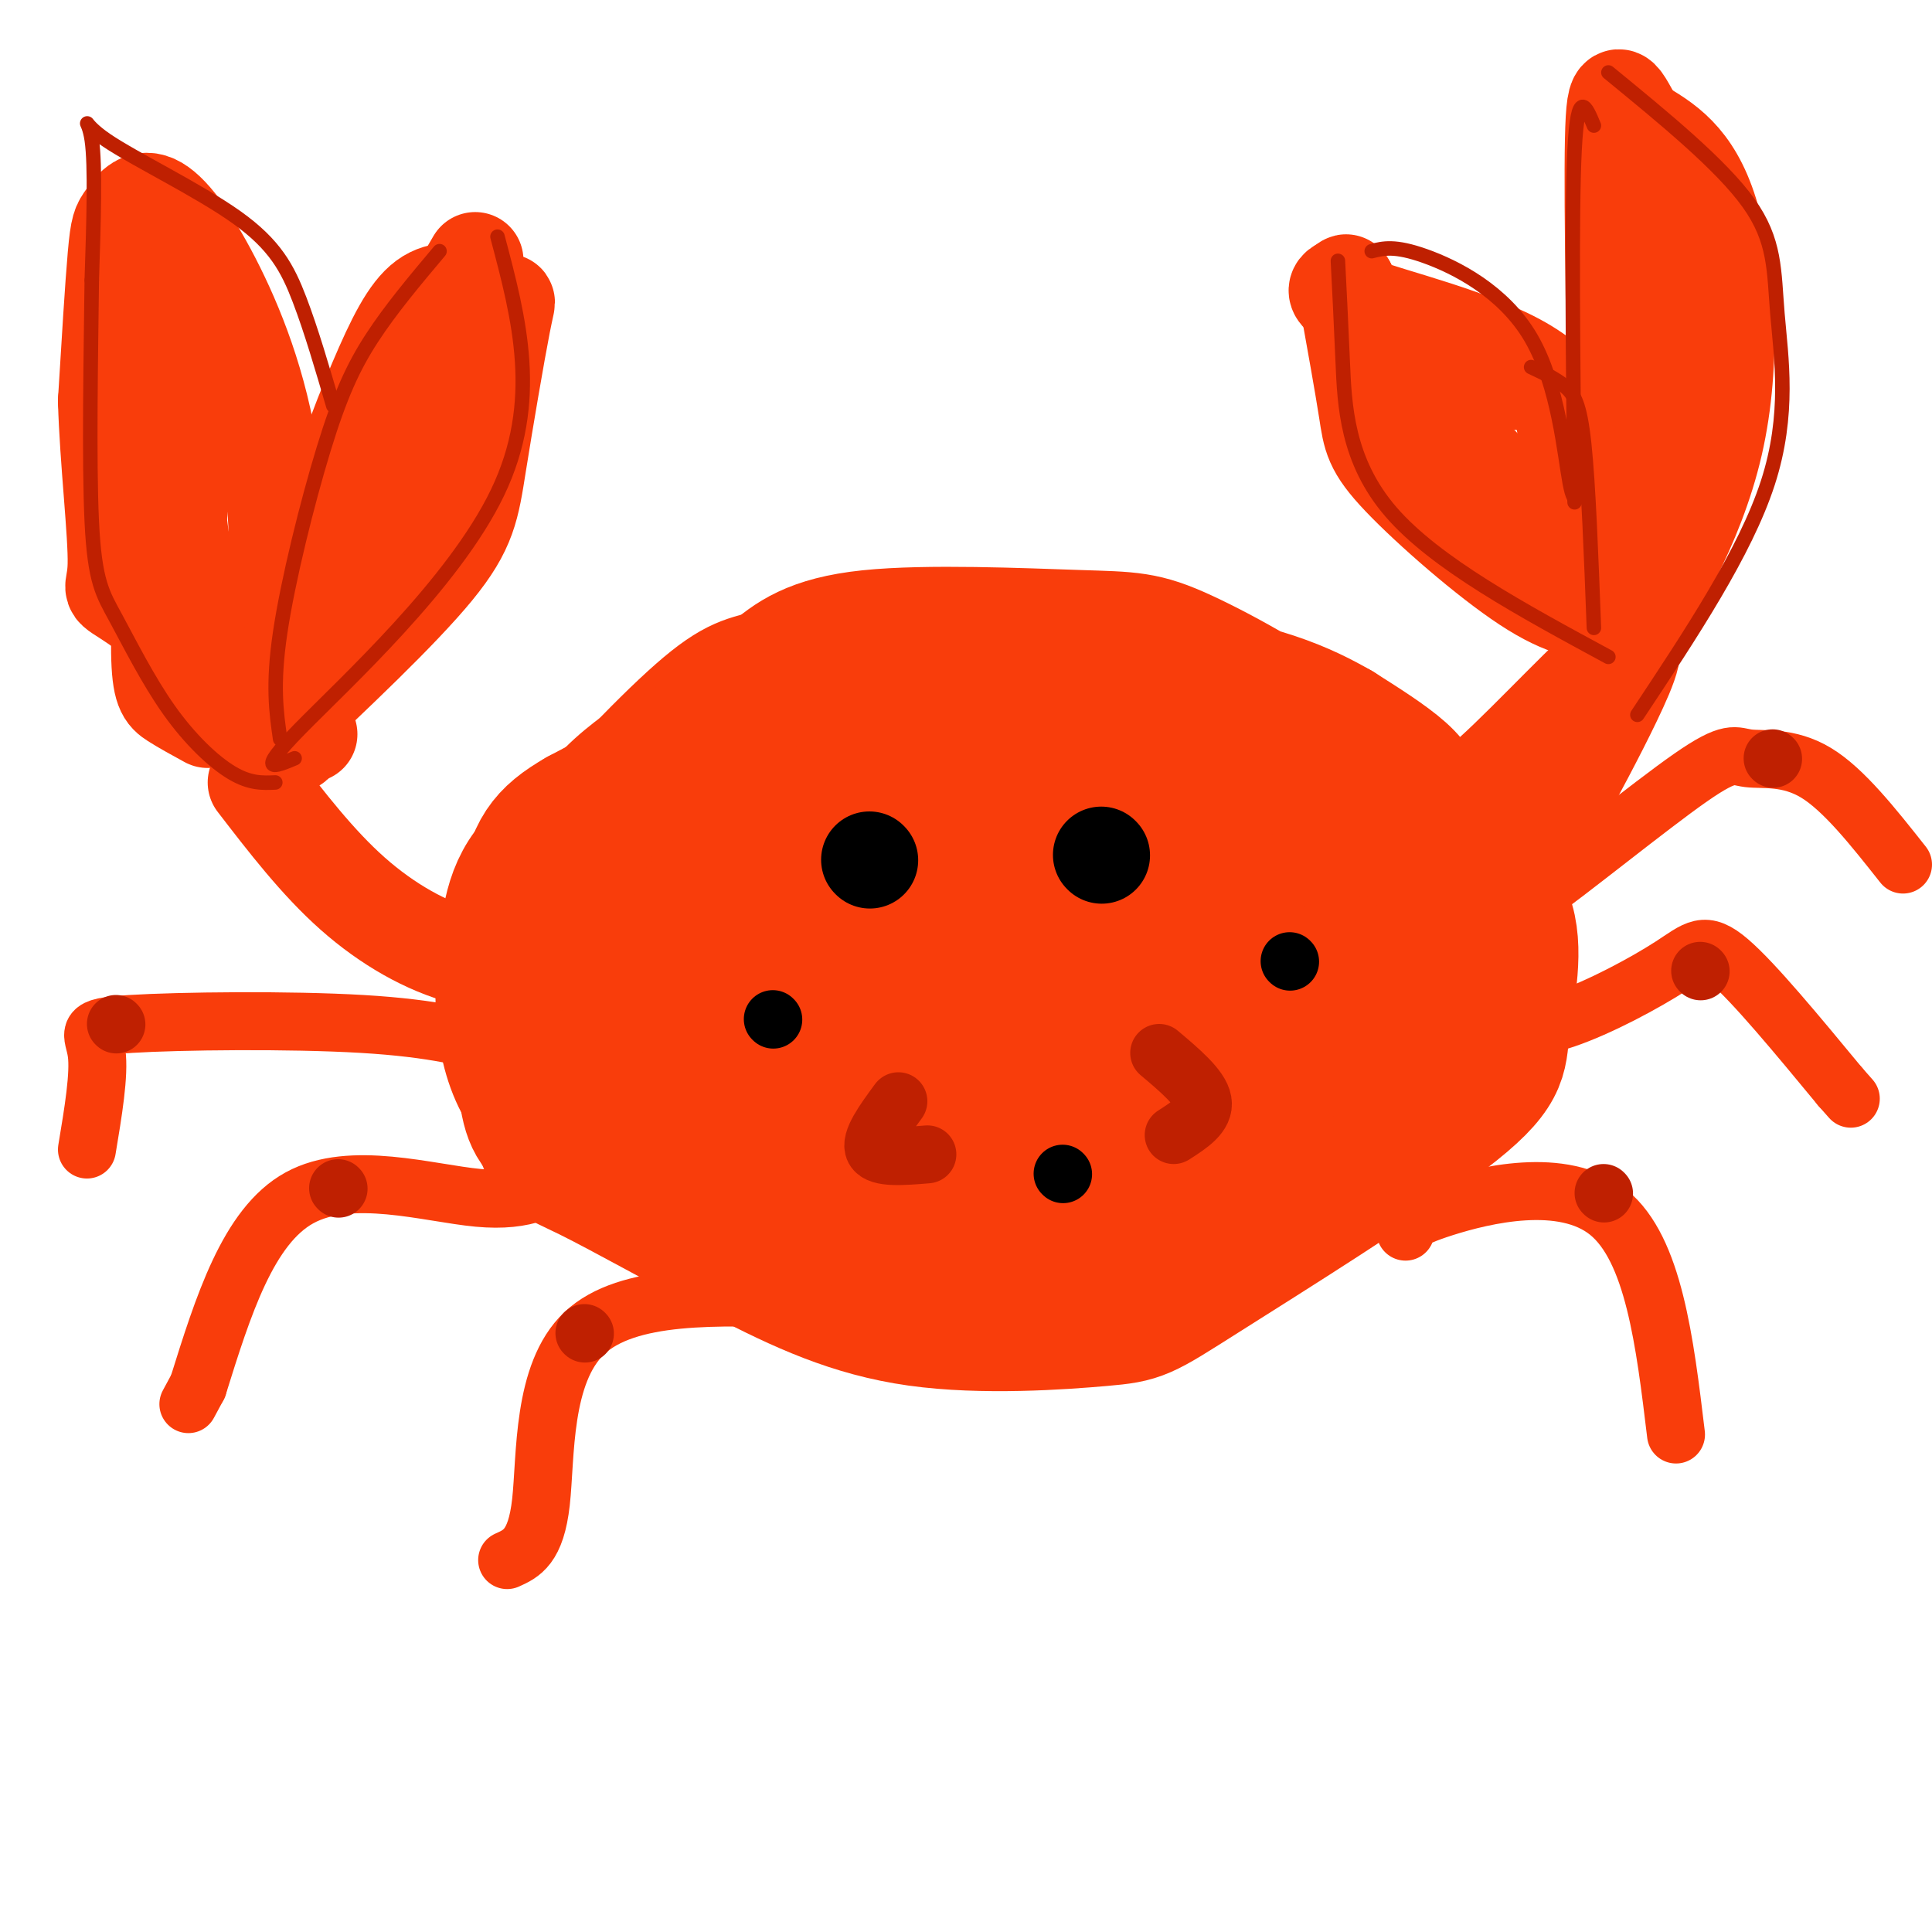 <svg viewBox='0 0 400 400' version='1.1' xmlns='http://www.w3.org/2000/svg' xmlns:xlink='http://www.w3.org/1999/xlink'><g fill='none' stroke='rgb(249,61,11)' stroke-width='28' stroke-linecap='round' stroke-linejoin='round'><path d='M120,239c-0.260,1.572 -0.520,3.144 5,5c5.520,1.856 16.820,3.995 37,6c20.180,2.005 49.242,3.874 68,1c18.758,-2.874 27.214,-10.492 32,-14c4.786,-3.508 5.904,-2.906 7,-8c1.096,-5.094 2.170,-15.884 0,-22c-2.170,-6.116 -7.585,-7.558 -13,-9'/><path d='M256,198c-1.907,-2.085 -0.176,-2.796 -8,-7c-7.824,-4.204 -25.205,-11.900 -39,-16c-13.795,-4.100 -24.006,-4.605 -36,-5c-11.994,-0.395 -25.773,-0.679 -34,0c-8.227,0.679 -10.904,2.323 -15,5c-4.096,2.677 -9.611,6.389 -12,16c-2.389,9.611 -1.651,25.123 -1,34c0.651,8.877 1.214,11.121 10,14c8.786,2.879 25.796,6.394 45,8c19.204,1.606 40.602,1.303 62,1'/><path d='M228,248c11.270,0.469 8.443,1.142 13,-1c4.557,-2.142 16.496,-7.100 24,-14c7.504,-6.900 10.574,-15.742 13,-21c2.426,-5.258 4.210,-6.931 0,-12c-4.210,-5.069 -14.414,-13.535 -28,-21c-13.586,-7.465 -30.553,-13.928 -48,-17c-17.447,-3.072 -35.372,-2.751 -46,-1c-10.628,1.751 -13.958,4.933 -18,9c-4.042,4.067 -8.795,9.018 -12,15c-3.205,5.982 -4.863,12.995 -6,19c-1.137,6.005 -1.753,11.001 0,16c1.753,4.999 5.877,9.999 10,15'/><path d='M130,235c9.905,6.704 29.669,15.963 49,19c19.331,3.037 38.229,-0.147 53,-6c14.771,-5.853 25.416,-14.376 32,-20c6.584,-5.624 9.109,-8.348 11,-12c1.891,-3.652 3.148,-8.232 4,-13c0.852,-4.768 1.297,-9.725 -1,-15c-2.297,-5.275 -7.337,-10.867 -24,-17c-16.663,-6.133 -44.948,-12.805 -64,-16c-19.052,-3.195 -28.872,-2.913 -39,0c-10.128,2.913 -20.564,8.456 -31,14'/><path d='M120,169c-7.159,4.119 -9.557,7.415 -11,17c-1.443,9.585 -1.931,25.459 0,35c1.931,9.541 6.281,12.749 13,18c6.719,5.251 15.805,12.547 24,17c8.195,4.453 15.497,6.065 25,7c9.503,0.935 21.205,1.193 32,0c10.795,-1.193 20.682,-3.838 29,-7c8.318,-3.162 15.068,-6.842 22,-12c6.932,-5.158 14.046,-11.795 19,-18c4.954,-6.205 7.749,-11.980 9,-19c1.251,-7.020 0.957,-15.287 0,-20c-0.957,-4.713 -2.576,-5.871 -5,-8c-2.424,-2.129 -5.653,-5.227 -11,-8c-5.347,-2.773 -12.814,-5.221 -26,-7c-13.186,-1.779 -32.093,-2.890 -51,-4'/><path d='M189,160c-13.758,-0.967 -22.654,-1.384 -35,1c-12.346,2.384 -28.144,7.570 -37,13c-8.856,5.430 -10.771,11.102 -12,20c-1.229,8.898 -1.771,21.020 3,30c4.771,8.980 14.856,14.819 20,19c5.144,4.181 5.345,6.706 22,8c16.655,1.294 49.762,1.357 68,0c18.238,-1.357 21.606,-4.133 27,-9c5.394,-4.867 12.813,-11.823 17,-20c4.187,-8.177 5.143,-17.573 2,-24c-3.143,-6.427 -10.385,-9.884 -20,-13c-9.615,-3.116 -21.604,-5.890 -30,-7c-8.396,-1.110 -13.198,-0.555 -18,0'/><path d='M196,178c-11.996,1.347 -32.985,4.714 -44,9c-11.015,4.286 -12.057,9.490 -13,14c-0.943,4.510 -1.786,8.326 -1,11c0.786,2.674 3.201,4.208 5,6c1.799,1.792 2.981,3.844 15,6c12.019,2.156 34.875,4.417 52,2c17.125,-2.417 28.521,-9.512 34,-14c5.479,-4.488 5.042,-6.369 4,-8c-1.042,-1.631 -2.689,-3.012 -3,-4c-0.311,-0.988 0.713,-1.582 -13,-2c-13.713,-0.418 -42.164,-0.662 -59,0c-16.836,0.662 -22.058,2.228 -26,5c-3.942,2.772 -6.603,6.751 -8,9c-1.397,2.249 -1.529,2.768 0,4c1.529,1.232 4.719,3.178 8,5c3.281,1.822 6.652,3.521 15,5c8.348,1.479 21.674,2.740 35,4'/><path d='M197,230c12.499,-0.915 26.247,-5.202 34,-9c7.753,-3.798 9.510,-7.107 12,-10c2.490,-2.893 5.712,-5.369 -2,-8c-7.712,-2.631 -26.359,-5.416 -41,-7c-14.641,-1.584 -25.276,-1.967 -34,0c-8.724,1.967 -15.539,6.285 -20,11c-4.461,4.715 -6.570,9.828 -7,13c-0.430,3.172 0.820,4.403 0,6c-0.820,1.597 -3.709,3.561 6,7c9.709,3.439 32.016,8.355 52,6c19.984,-2.355 37.643,-11.979 46,-18c8.357,-6.021 7.411,-8.439 7,-12c-0.411,-3.561 -0.285,-8.264 -1,-11c-0.715,-2.736 -2.269,-3.506 -12,-4c-9.731,-0.494 -27.637,-0.713 -39,0c-11.363,0.713 -16.181,2.356 -21,4'/><path d='M177,198c-9.486,3.969 -22.700,11.890 -31,18c-8.300,6.110 -11.685,10.408 -13,15c-1.315,4.592 -0.558,9.478 0,12c0.558,2.522 0.918,2.680 9,3c8.082,0.320 23.888,0.800 38,-3c14.112,-3.800 26.531,-11.882 35,-19c8.469,-7.118 12.988,-13.274 15,-17c2.012,-3.726 1.516,-5.023 0,-6c-1.516,-0.977 -4.052,-1.632 -10,-3c-5.948,-1.368 -15.307,-3.447 -28,1c-12.693,4.447 -28.719,15.421 -37,25c-8.281,9.579 -8.818,17.763 -8,22c0.818,4.237 2.989,4.525 9,5c6.011,0.475 15.860,1.136 30,-4c14.140,-5.136 32.570,-16.068 51,-27'/><path d='M237,220c12.172,-8.676 17.103,-16.865 19,-24c1.897,-7.135 0.761,-13.216 0,-17c-0.761,-3.784 -1.147,-5.272 -6,-8c-4.853,-2.728 -14.174,-6.696 -26,-9c-11.826,-2.304 -26.157,-2.945 -39,-1c-12.843,1.945 -24.199,6.478 -33,13c-8.801,6.522 -15.047,15.035 -18,20c-2.953,4.965 -2.612,6.382 -4,10c-1.388,3.618 -4.506,9.438 0,17c4.506,7.562 16.635,16.866 25,22c8.365,5.134 12.967,6.099 16,7c3.033,0.901 4.496,1.737 15,1c10.504,-0.737 30.049,-3.048 40,-4c9.951,-0.952 10.307,-0.544 21,-10c10.693,-9.456 31.722,-28.777 41,-39c9.278,-10.223 6.807,-11.348 6,-15c-0.807,-3.652 0.052,-9.829 0,-14c-0.052,-4.171 -1.015,-6.334 -4,-9c-2.985,-2.666 -7.993,-5.833 -13,-9'/><path d='M277,151c-6.595,-3.791 -16.583,-8.769 -38,-11c-21.417,-2.231 -54.263,-1.714 -70,0c-15.737,1.714 -14.365,4.627 -20,9c-5.635,4.373 -18.276,10.207 -25,19c-6.724,8.793 -7.529,20.544 -9,31c-1.471,10.456 -3.606,19.617 5,27c8.606,7.383 27.954,12.988 43,16c15.046,3.012 25.790,3.429 39,0c13.210,-3.429 28.884,-10.706 41,-18c12.116,-7.294 20.673,-14.606 26,-23c5.327,-8.394 7.424,-17.869 8,-24c0.576,-6.131 -0.367,-8.917 0,-12c0.367,-3.083 2.046,-6.464 -4,-12c-6.046,-5.536 -19.816,-13.226 -28,-17c-8.184,-3.774 -10.780,-3.631 -22,-4c-11.220,-0.369 -31.063,-1.248 -43,0c-11.937,1.248 -15.969,4.624 -20,8'/><path d='M160,140c-4.914,1.472 -7.200,1.151 -15,8c-7.800,6.849 -21.115,20.866 -28,30c-6.885,9.134 -7.342,13.384 -8,16c-0.658,2.616 -1.518,3.596 -1,11c0.518,7.404 2.415,21.231 4,28c1.585,6.769 2.857,6.479 10,10c7.143,3.521 20.157,10.854 32,17c11.843,6.146 22.514,11.106 36,13c13.486,1.894 29.786,0.722 38,0c8.214,-0.722 8.343,-0.993 21,-9c12.657,-8.007 37.842,-23.751 50,-33c12.158,-9.249 11.290,-12.002 12,-18c0.710,-5.998 2.997,-15.242 1,-22c-1.997,-6.758 -8.277,-11.031 -20,-18c-11.723,-6.969 -28.887,-16.635 -40,-22c-11.113,-5.365 -16.175,-6.428 -21,-7c-4.825,-0.572 -9.415,-0.654 -21,-1c-11.585,-0.346 -30.167,-0.956 -41,0c-10.833,0.956 -13.916,3.478 -17,6'/><path d='M152,149c-8.940,4.915 -22.790,14.203 -30,21c-7.210,6.797 -7.781,11.102 -9,15c-1.219,3.898 -3.086,7.390 -4,15c-0.914,7.610 -0.876,19.339 0,26c0.876,6.661 2.589,8.255 7,11c4.411,2.745 11.521,6.640 16,9c4.479,2.360 6.326,3.185 17,4c10.674,0.815 30.174,1.620 41,1c10.826,-0.620 12.977,-2.664 21,-8c8.023,-5.336 21.917,-13.965 29,-21c7.083,-7.035 7.355,-12.478 8,-17c0.645,-4.522 1.663,-8.123 -4,-10c-5.663,-1.877 -18.009,-2.029 -29,0c-10.991,2.029 -20.629,6.240 -27,10c-6.371,3.760 -9.475,7.068 -12,13c-2.525,5.932 -4.471,14.487 -5,19c-0.529,4.513 0.357,4.984 8,5c7.643,0.016 22.041,-0.424 35,-4c12.959,-3.576 24.480,-10.288 36,-17'/><path d='M250,221c11.935,-6.989 23.774,-15.963 20,-20c-3.774,-4.037 -23.160,-3.139 -39,-1c-15.840,2.139 -28.132,5.518 -35,8c-6.868,2.482 -8.310,4.069 -11,6c-2.690,1.931 -6.627,4.208 7,6c13.627,1.792 44.817,3.099 64,1c19.183,-2.099 26.357,-7.604 32,-12c5.643,-4.396 9.755,-7.685 8,-9c-1.755,-1.315 -9.378,-0.658 -17,0'/><path d='M279,200c-4.833,0.667 -8.417,2.333 -12,4'/></g>
<g fill='none' stroke='rgb(249,61,11)' stroke-width='20' stroke-linecap='round' stroke-linejoin='round'><path d='M287,168c2.573,0.105 5.145,0.211 8,0c2.855,-0.211 5.992,-0.737 14,-8c8.008,-7.263 20.887,-21.263 26,-25c5.113,-3.737 2.461,2.789 -1,10c-3.461,7.211 -7.730,15.105 -12,23'/><path d='M322,168c-4.740,9.676 -10.590,22.367 -17,30c-6.410,7.633 -13.380,10.209 -11,5c2.380,-5.209 14.108,-18.203 21,-28c6.892,-9.797 8.946,-16.399 11,-23'/><path d='M333,127c-4.429,-0.327 -8.857,-0.655 -17,-6c-8.143,-5.345 -20.000,-15.708 -26,-22c-6.000,-6.292 -6.143,-8.512 -7,-14c-0.857,-5.488 -2.429,-14.244 -4,-23'/><path d='M279,62c-0.667,-4.333 -0.333,-3.667 0,-3'/><path d='M279,59c-1.440,-0.060 -5.042,1.292 2,4c7.042,2.708 24.726,6.774 35,13c10.274,6.226 13.137,14.613 16,23'/><path d='M332,99c3.667,8.500 4.833,18.250 6,28'/><path d='M332,135c0.137,1.399 0.274,2.798 5,-4c4.726,-6.798 14.042,-21.792 18,-39c3.958,-17.208 2.560,-36.631 -1,-48c-3.560,-11.369 -9.280,-14.685 -15,-18'/><path d='M339,26c-3.489,-5.644 -4.711,-10.756 -5,3c-0.289,13.756 0.356,46.378 1,79'/><path d='M346,44c1.167,10.333 2.333,20.667 1,32c-1.333,11.333 -5.167,23.667 -9,36'/><path d='M299,78c-0.250,4.000 -0.500,8.000 4,14c4.500,6.000 13.750,14.000 23,22'/><path d='M324,88c0.000,0.000 0.100,0.100 0.1,0.1'/><path d='M315,79c0.000,0.000 0.100,0.100 0.1,0.1'/><path d='M118,199c-7.178,0.511 -14.356,1.022 -22,-1c-7.644,-2.022 -15.756,-6.578 -23,-13c-7.244,-6.422 -13.622,-14.711 -20,-23'/><path d='M56,152c13.493,-12.729 26.986,-25.458 34,-34c7.014,-8.542 7.550,-12.898 9,-22c1.450,-9.102 3.813,-22.951 5,-29c1.187,-6.049 1.196,-4.300 0,-4c-1.196,0.300 -3.598,-0.850 -6,-2'/><path d='M98,61c-2.746,-0.715 -6.612,-1.501 -10,1c-3.388,2.501 -6.297,8.289 -10,17c-3.703,8.711 -8.201,20.346 -11,33c-2.799,12.654 -3.900,26.327 -5,40'/><path d='M62,152c-1.707,5.672 -3.476,-0.148 -4,-12c-0.524,-11.852 0.197,-29.736 -2,-45c-2.197,-15.264 -7.313,-27.908 -12,-37c-4.688,-9.092 -8.947,-14.633 -12,-16c-3.053,-1.367 -4.899,1.440 -6,3c-1.101,1.560 -1.457,1.874 -2,8c-0.543,6.126 -1.271,18.063 -2,30'/><path d='M22,83c0.333,12.179 2.167,27.625 2,34c-0.167,6.375 -2.333,3.679 4,8c6.333,4.321 21.167,15.661 36,27'/><path d='M39,61c-1.217,-2.006 -2.434,-4.013 -3,5c-0.566,9.013 -0.482,29.045 1,42c1.482,12.955 4.360,18.834 7,23c2.640,4.166 5.040,6.619 6,7c0.960,0.381 0.480,-1.309 0,-3'/><path d='M50,135c0.000,-0.500 0.000,-0.250 0,0'/><path d='M39,88c-1.917,16.917 -3.833,33.833 -2,44c1.833,10.167 7.417,13.583 13,17'/><path d='M40,99c-1.839,-0.583 -3.679,-1.167 -5,6c-1.321,7.167 -2.125,22.083 -2,30c0.125,7.917 1.179,8.833 3,10c1.821,1.167 4.411,2.583 7,4'/><path d='M57,138c7.111,-8.844 14.222,-17.689 21,-33c6.778,-15.311 13.222,-37.089 16,-44c2.778,-6.911 1.889,1.044 1,9'/><path d='M95,70c-2.107,6.732 -7.874,19.062 -14,30c-6.126,10.938 -12.611,20.483 -15,21c-2.389,0.517 -0.683,-7.995 5,-20c5.683,-12.005 15.341,-27.502 25,-43'/><path d='M96,58c4.167,-7.167 2.083,-3.583 0,0'/></g>
<g fill='none' stroke='rgb(249,61,11)' stroke-width='12' stroke-linecap='round' stroke-linejoin='round'><path d='M118,243c-4.378,2.978 -8.756,5.956 -19,5c-10.244,-0.956 -26.356,-5.844 -37,0c-10.644,5.844 -15.822,22.422 -21,39'/><path d='M41,287c-3.500,6.500 -1.750,3.250 0,0'/><path d='M167,269c-18.578,-0.667 -37.156,-1.333 -46,7c-8.844,8.333 -7.956,25.667 -9,35c-1.044,9.333 -4.022,10.667 -7,12'/><path d='M291,255c-0.089,-1.200 -0.178,-2.400 8,-5c8.178,-2.600 24.622,-6.600 34,1c9.378,7.600 11.689,26.800 14,46'/><path d='M307,213c4.917,0.214 9.833,0.429 17,-2c7.167,-2.429 16.583,-7.500 22,-11c5.417,-3.500 6.833,-5.429 12,-1c5.167,4.429 14.083,15.214 23,26'/><path d='M381,225c3.833,4.333 1.917,2.167 0,0'/><path d='M105,217c-7.446,-2.054 -14.893,-4.107 -30,-5c-15.107,-0.893 -37.875,-0.625 -48,0c-10.125,0.625 -7.607,1.607 -7,6c0.607,4.393 -0.696,12.196 -2,20'/><path d='M309,188c-0.075,1.871 -0.150,3.742 8,-2c8.150,-5.742 24.525,-19.096 33,-25c8.475,-5.904 9.051,-4.359 12,-4c2.949,0.359 8.271,-0.469 14,3c5.729,3.469 11.864,11.234 18,19'/></g>
<g fill='none' stroke='rgb(191,32,1)' stroke-width='12' stroke-linecap='round' stroke-linejoin='round'><path d='M186,228c-3.000,4.083 -6.000,8.167 -5,10c1.000,1.833 6.000,1.417 11,1'/><path d='M240,218c4.250,3.583 8.500,7.167 9,10c0.500,2.833 -2.750,4.917 -6,7'/><path d='M332,247c0.000,0.000 0.100,0.100 0.1,0.1'/><path d='M352,201c0.000,0.000 0.100,0.100 0.1,0.1'/><path d='M367,157c0.000,0.000 0.100,0.100 0.1,0.1'/><path d='M121,276c0.000,0.000 0.100,0.100 0.1,0.1'/><path d='M70,246c0.000,0.000 0.100,0.100 0.1,0.1'/><path d='M24,212c0.000,0.000 0.100,0.100 0.1,0.1'/></g>
<g fill='none' stroke='rgb(0,0,0)' stroke-width='12' stroke-linecap='round' stroke-linejoin='round'><path d='M267,199c0.000,0.000 0.100,0.100 0.1,0.1'/><path d='M160,211c0.000,0.000 0.100,0.100 0.1,0.1'/></g>
<g fill='none' stroke='rgb(0,0,0)' stroke-width='20' stroke-linecap='round' stroke-linejoin='round'><path d='M228,177c0.000,0.000 0.100,0.100 0.1,0.1'/><path d='M180,178c0.000,0.000 0.100,0.100 0.1,0.1'/></g>
<g fill='none' stroke='rgb(0,0,0)' stroke-width='12' stroke-linecap='round' stroke-linejoin='round'><path d='M220,243c0.000,0.000 0.100,0.100 0.1,0.1'/></g>
<g fill='none' stroke='rgb(191,32,1)' stroke-width='3' stroke-linecap='round' stroke-linejoin='round'><path d='M284,52c2.381,-0.607 4.762,-1.214 11,1c6.238,2.214 16.333,7.250 22,17c5.667,9.750 6.905,24.214 8,30c1.095,5.786 2.048,2.893 3,0'/><path d='M317,76c2.556,1.200 5.111,2.400 7,4c1.889,1.600 3.111,3.600 4,12c0.889,8.400 1.444,23.200 2,38'/><path d='M277,54c0.311,6.089 0.622,12.178 1,21c0.378,8.822 0.822,20.378 10,31c9.178,10.622 27.089,20.311 45,30'/><path d='M330,26c-1.667,-4.000 -3.333,-8.000 -4,5c-0.667,13.000 -0.333,43.000 0,73'/><path d='M333,15c11.679,9.565 23.357,19.131 29,27c5.643,7.869 5.250,14.042 6,23c0.750,8.958 2.643,20.702 -2,35c-4.643,14.298 -15.821,31.149 -27,48'/><path d='M91,52c-5.054,6.006 -10.107,12.012 -14,18c-3.893,5.988 -6.625,11.958 -10,23c-3.375,11.042 -7.393,27.155 -9,38c-1.607,10.845 -0.804,16.423 0,22'/><path d='M103,49c4.533,17.067 9.067,34.133 0,53c-9.067,18.867 -31.733,39.533 -41,49c-9.267,9.467 -5.133,7.733 -1,6'/><path d='M69,84c-2.281,-7.812 -4.561,-15.624 -7,-22c-2.439,-6.376 -5.035,-11.317 -13,-17c-7.965,-5.683 -21.298,-12.107 -27,-16c-5.702,-3.893 -3.772,-5.255 -3,0c0.772,5.255 0.386,17.128 0,29'/><path d='M19,58c-0.173,14.852 -0.604,37.482 0,50c0.604,12.518 2.244,14.922 5,20c2.756,5.078 6.626,12.829 11,19c4.374,6.171 9.250,10.763 13,13c3.750,2.237 6.375,2.118 9,2'/></g>
</svg>